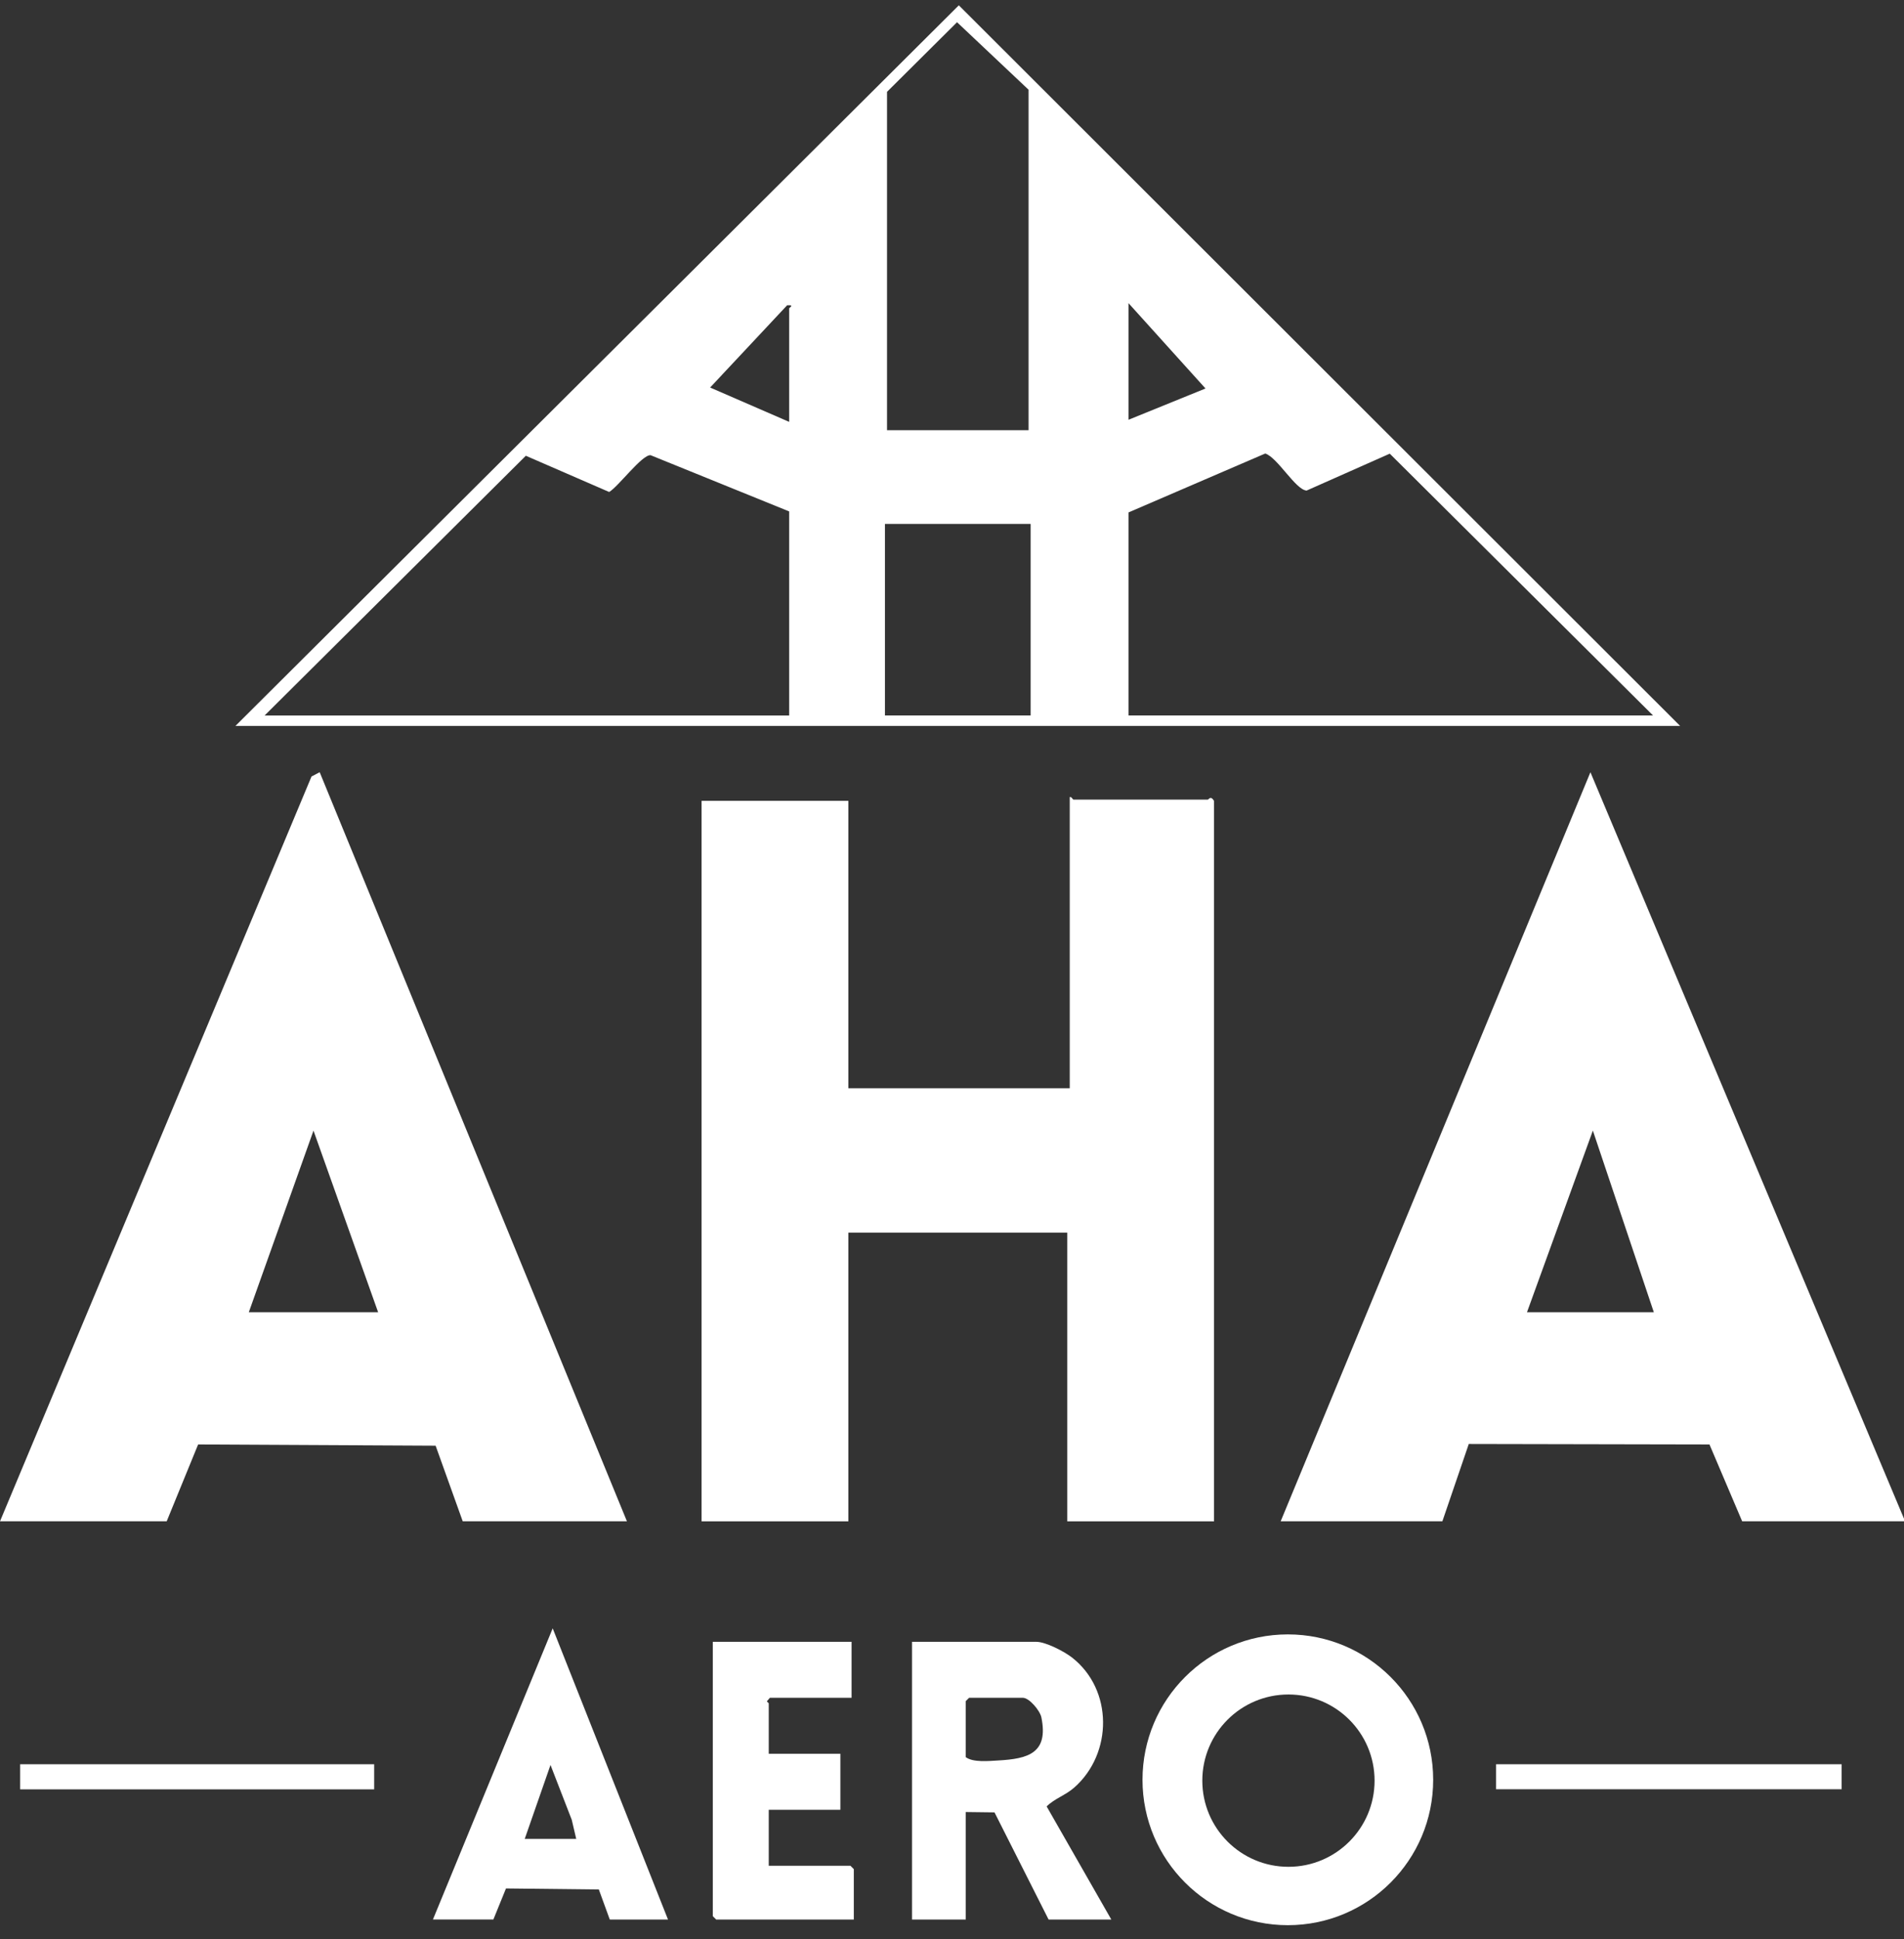<svg xmlns="http://www.w3.org/2000/svg" width="111" height="113" viewBox="0 0 111 113" fill="none"><rect x="0" y="0" width="111" height="113" fill="#333333" stroke="none"/><g clip-path="url(#clip0_6008_21)"><g clip-path="url(#clip1_6008_21)"><path d="M21.814 102.814H1.174V104.277H21.814V102.814Z" fill="white"></path><path d="M107.364 102.814H87.218V104.271H107.364V102.814Z" fill="white"></path><path d="M49.456 63.421H62.364V46.453C62.47 46.414 62.536 46.598 62.581 46.598H70.414C70.464 46.598 70.574 46.34 70.776 46.671V88.657H62.22V71.834H49.458V88.657H40.901V46.671H49.458V63.422L49.456 63.421Z" fill="white"></path><path d="M111.064 88.656H101.565L99.66 84.179L85.627 84.151L84.088 88.656H74.661L92.719 45.003L111.064 88.656ZM89.02 76.475H96.416L92.861 65.887L89.02 76.475Z" fill="white"></path><path d="M0 88.656L18.161 45.251L18.637 45.002L36.549 88.656H26.976L25.396 84.25L11.55 84.179L9.718 88.656H0ZM22.045 76.475L18.276 65.888L14.504 76.475H22.045Z" fill="white"></path><path d="M13.727 42.303L55.898 0.31L97.947 42.303H13.727ZM59.964 25.07V5.229L55.794 1.295L51.712 5.352V25.071H59.964V25.07ZM65.789 17.667V24.463L70.279 22.64L65.789 17.666V17.667ZM46.008 24.585V17.972C46.008 17.944 46.239 17.81 46.068 17.79H45.889L41.399 22.584L46.008 24.586V24.585ZM65.789 29.863V41.695H96.37L81.021 26.438L76.173 28.589C75.532 28.549 74.482 26.663 73.762 26.429L65.789 29.863ZM46.008 29.804L37.926 26.526C37.423 26.495 36.051 28.356 35.513 28.671L30.655 26.56L15.426 41.697H46.008V29.804ZM51.59 30.531V41.695H60.085V30.531H51.59Z" fill="white"></path><path d="M83.552 103.72C83.552 108.399 79.758 112.193 75.079 112.193C70.4 112.193 66.606 108.399 66.606 103.72C66.606 99.041 70.4 95.247 75.079 95.247C79.758 95.247 83.552 99.041 83.552 103.72ZM80.135 103.77C80.135 100.997 77.887 98.749 75.114 98.749C72.341 98.749 70.093 100.997 70.093 103.77C70.093 106.543 72.341 108.791 75.114 108.791C77.887 108.791 80.135 106.543 80.135 103.77Z" fill="white"></path><path d="M64.785 111.863H61.131L57.978 105.619L56.302 105.598V111.863H53.17V95.679H60.413C60.962 95.679 62.048 96.244 62.499 96.596C64.898 98.472 64.874 102.18 62.636 104.165C62.111 104.63 61.503 104.796 61.017 105.271L64.787 111.863H64.785ZM56.497 98.941L56.302 99.136V102.4C56.727 102.719 57.635 102.626 58.193 102.594C59.924 102.497 61.14 102.179 60.71 100.08C60.629 99.686 60.004 98.941 59.63 98.941H56.498H56.497Z" fill="white"></path><path d="M25.239 111.863L32.221 94.894L38.943 111.863H35.549L34.911 110.112L29.498 110.052L28.763 111.861H25.239V111.863ZM30.591 107.164H33.593L33.333 106.053L32.093 102.856L30.591 107.164Z" fill="white"></path><path d="M49.646 95.679V98.942H44.882L44.714 99.138C44.71 99.191 44.817 99.236 44.817 99.268V102.204H48.993V105.468H44.817V108.731H49.581L49.776 108.926V111.863H41.75L41.555 111.667V95.679H49.646Z" fill="white"></path></g></g><defs><clipPath id="clip0_6008_21"><rect width="111" height="112" fill="white" transform="translate(0 0.31)"></rect></clipPath><clipPath id="clip1_6008_21"><rect width="111.064" height="111.883" fill="white" transform="translate(0 0.31)"></rect></clipPath></defs></svg>